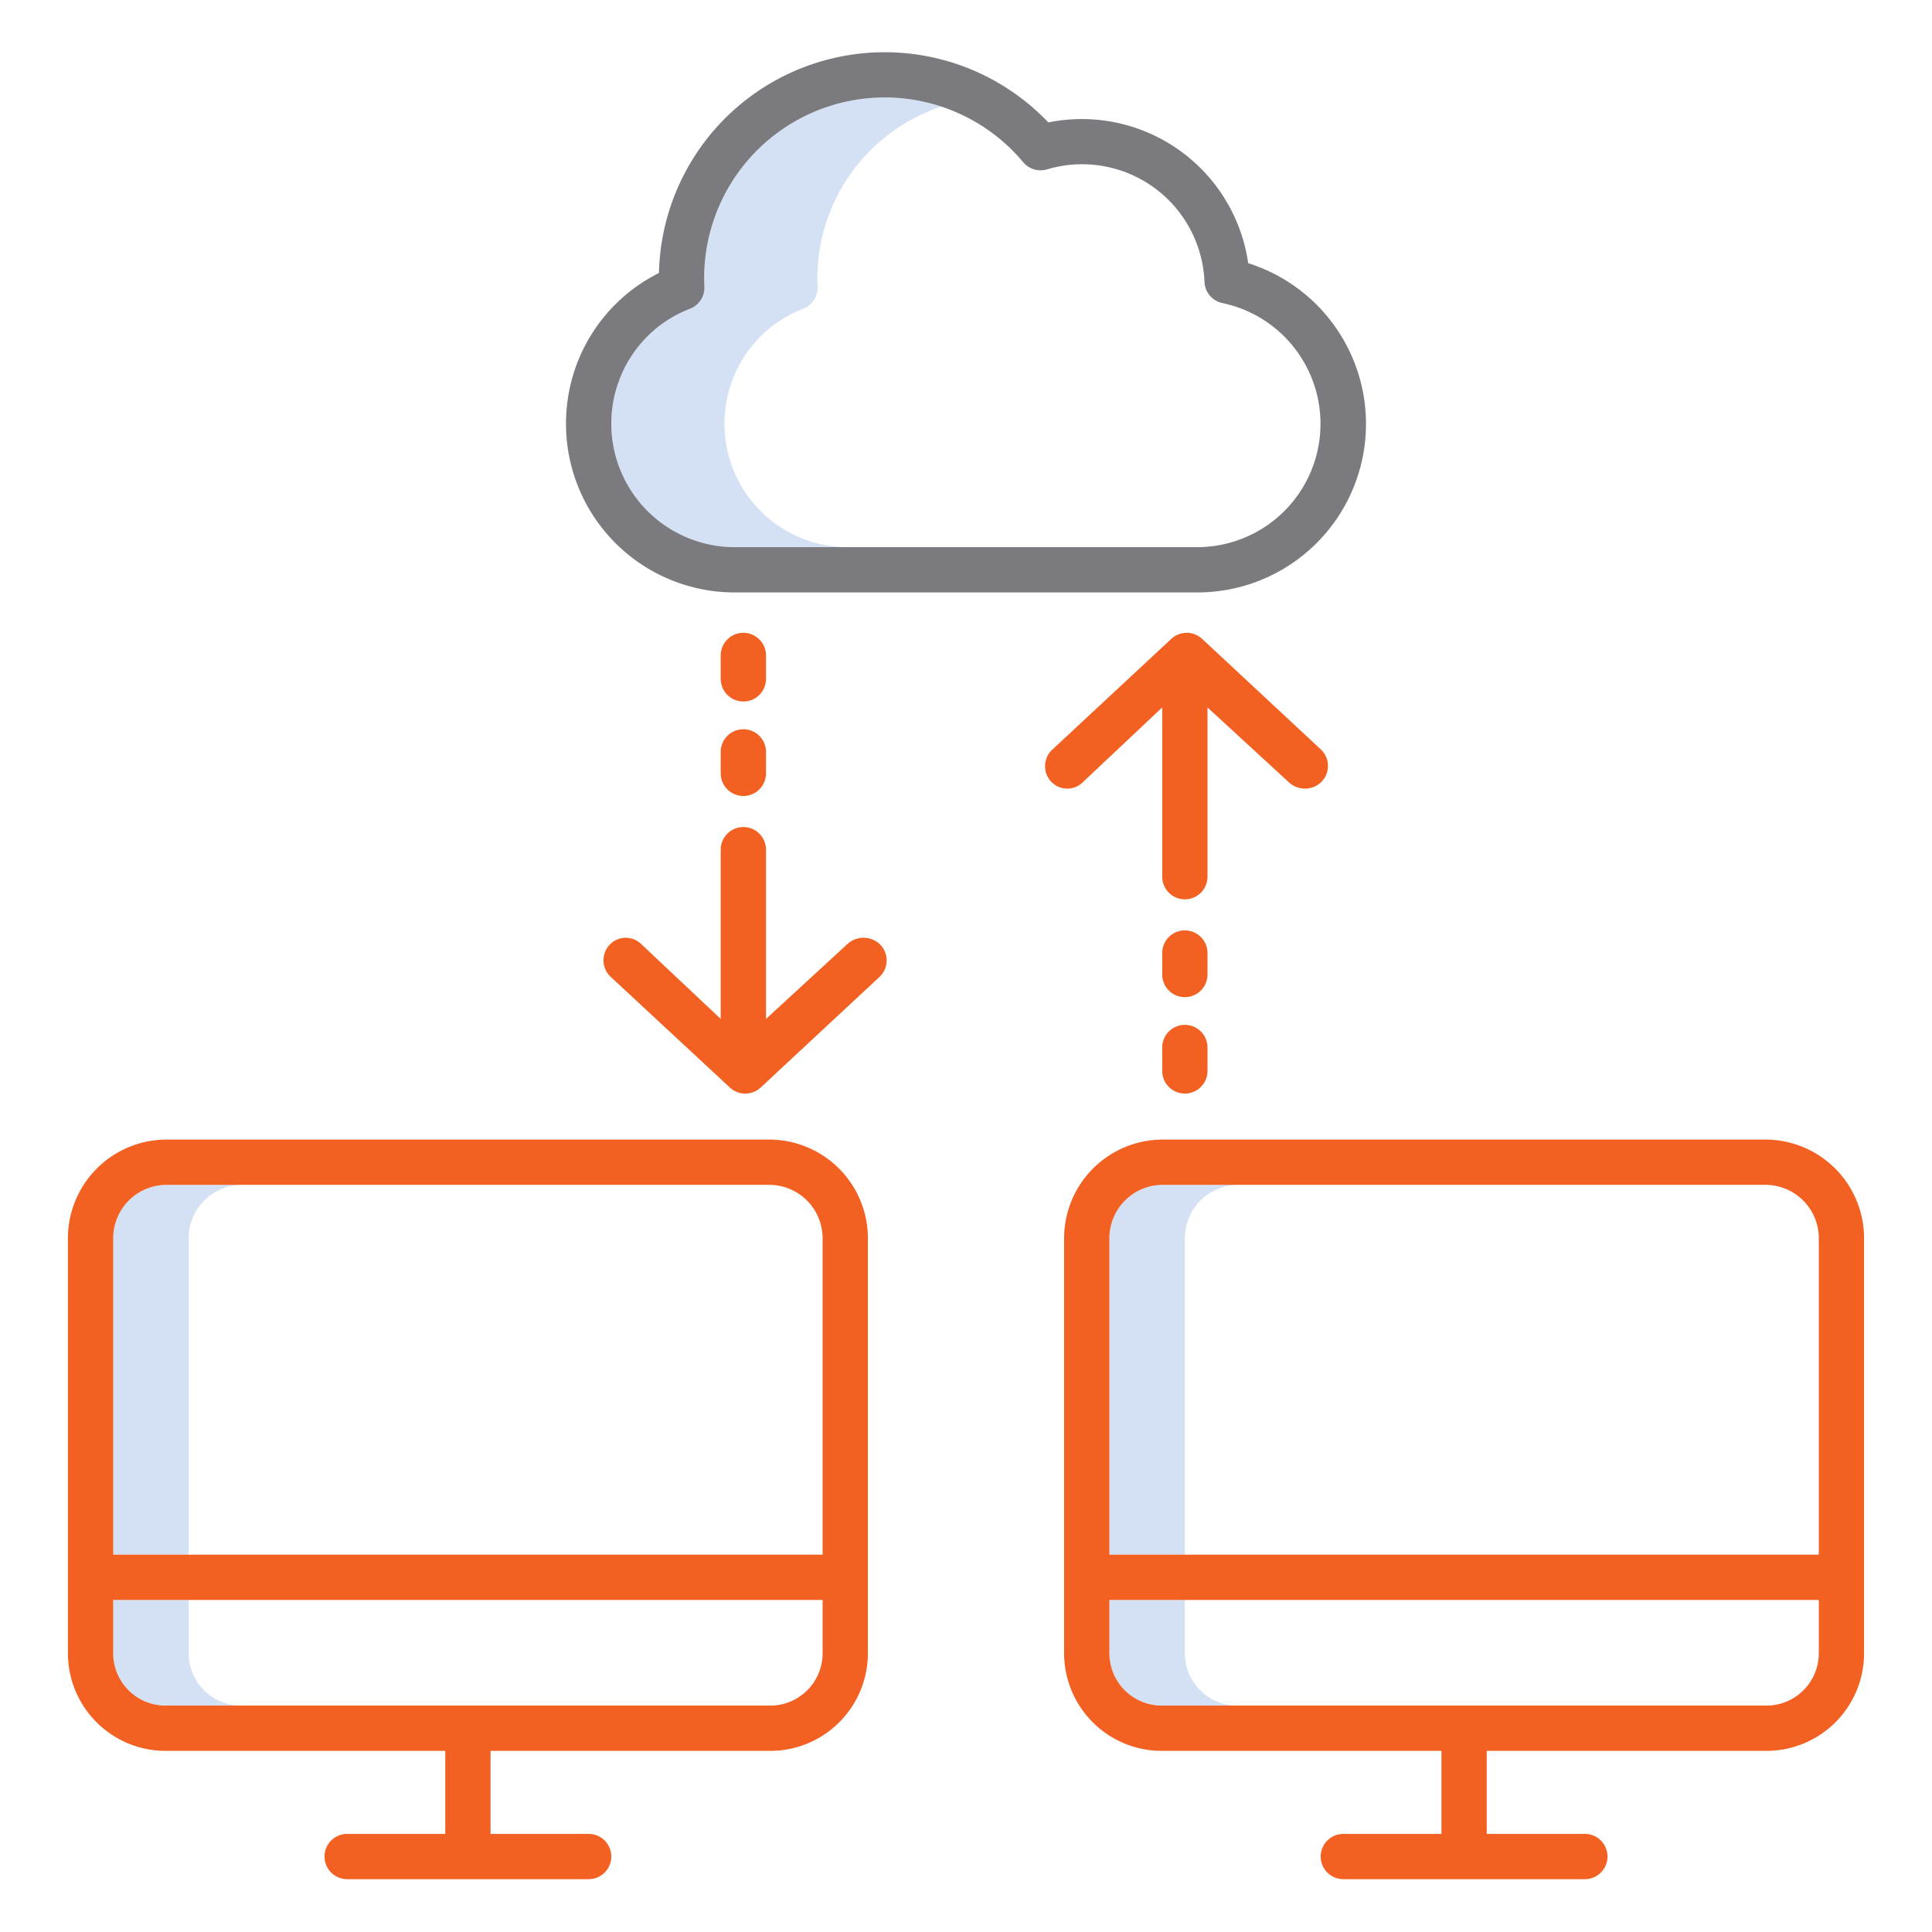 <?xml version="1.0"?>
<svg xmlns="http://www.w3.org/2000/svg" id="Layer_1" data-name="Layer 1" viewBox="0 0 512 512" width="512" height="512"><title>Cloud to computer</title><path d="M64,314H44a14.157,14.157,0,0,0-14,14.164V412H50V328.164A14.157,14.157,0,0,1,64,314Z" style="fill:#d4e1f4"/><path d="M50,438.164V424H30v14.164A13.877,13.877,0,0,0,44,452H64A13.877,13.877,0,0,1,50,438.164Z" style="fill:#d4e1f4"/><path d="M328,314H308a14.157,14.157,0,0,0-14,14.164V412h20V328.164A14.157,14.157,0,0,1,328,314Z" style="fill:#d4e1f4"/><path d="M314,438.164V424H294v14.164A13.877,13.877,0,0,0,308,452h20A13.877,13.877,0,0,1,314,438.164Z" style="fill:#d4e1f4"/><path d="M192,112.341a32.7,32.7,0,0,1,9.513-23.147,32.194,32.194,0,0,1,11.312-7.355,6,6,0,0,0,3.846-5.873c-.034-.756-.056-1.52-.056-2.283a47.922,47.922,0,0,1,32.862-45.43,47.847,47.847,0,0,0-62.862,45.43c0,.763.022,1.527.056,2.283a6,6,0,0,1-3.846,5.873,32.194,32.194,0,0,0-11.312,7.355A32.735,32.735,0,0,0,194.462,145h30A32.667,32.667,0,0,1,192,112.341Z" style="fill:#d4e1f4"/><path d="M118,464v22H92a6,6,0,0,0,0,12h64a6,6,0,0,0,0-12H130V464h74a25.89,25.89,0,0,0,26-25.836v-110A26.169,26.169,0,0,0,204,302H44a26.169,26.169,0,0,0-26,26.164v110A25.89,25.89,0,0,0,44,464ZM44,314H204a14.157,14.157,0,0,1,14,14.164V412H30V328.164A14.157,14.157,0,0,1,44,314ZM30,438.164V424H218v14.164A13.877,13.877,0,0,1,204,452H44A13.877,13.877,0,0,1,30,438.164Z" style="fill:#f26122"/><path d="M468,302H308a26.169,26.169,0,0,0-26,26.164v110A25.89,25.89,0,0,0,308,464h74v22H356a6,6,0,0,0,0,12h64a6,6,0,0,0,0-12H394V464h74a25.89,25.89,0,0,0,26-25.836v-110A26.169,26.169,0,0,0,468,302ZM308,314H468a14.157,14.157,0,0,1,14,14.164V412H294V328.164A14.157,14.157,0,0,1,308,314ZM468,452H308a13.877,13.877,0,0,1-14-13.836V424H482v14.164A13.877,13.877,0,0,1,468,452Z" style="fill:#f26122"/><path d="M197,185.906a6,6,0,0,0,6-6V173.7a6,6,0,0,0-12,0v6.206A6,6,0,0,0,197,185.906Z" style="fill:#f26122"/><path d="M197,210.947a6,6,0,0,0,6-6v-5.691a6,6,0,1,0-12,0v5.691A6,6,0,0,0,197,210.947Z" style="fill:#f26122"/><path d="M193.412,288.2a6,6,0,0,0,8.176,0l31.474-29.293a6,6,0,0,0,.3-8.48,6.306,6.306,0,0,0-8.73-.3L203,270.029V225.175a6,6,0,0,0-12,0v44.854l-21.137-19.9a5.851,5.851,0,0,0-8.355.3,6,6,0,0,0,.367,8.48Z" style="fill:#f26122"/><path d="M314,271.6a6,6,0,0,0-6,6v6.205a6,6,0,0,0,12,0V277.6A6,6,0,0,0,314,271.6Z" style="fill:#f26122"/><path d="M320,252.562a6,6,0,0,0-12,0v5.691a6,6,0,0,0,12,0Z" style="fill:#f26122"/><path d="M286.863,207.386,308,187.481v44.853a6,6,0,1,0,12,0V187.481l21.637,19.905a6.289,6.289,0,0,0,4.212,1.608,6.126,6.126,0,0,0,4.456-1.912,6,6,0,0,0-.274-8.48l-31.459-29.294a5.992,5.992,0,0,0-8.168,0L278.934,198.6a6.007,6.007,0,0,0-.428,8.48A5.853,5.853,0,0,0,286.863,207.386Z" style="fill:#f26122"/><path d="M194.462,157H317.538a44.663,44.663,0,0,0,13.247-87.253,44.539,44.539,0,0,0-52.964-37.3,59.841,59.841,0,0,0-103.191,39.9A44.52,44.52,0,0,0,150,112.342,44.68,44.68,0,0,0,194.462,157ZM171.513,89.194a32.194,32.194,0,0,1,11.312-7.355,6,6,0,0,0,3.846-5.873c-.034-.756-.056-1.52-.056-2.283a47.844,47.844,0,0,1,84.544-30.7,6,6,0,0,0,6.327,1.9,32.46,32.46,0,0,1,41.711,29.8,6,6,0,0,0,4.809,5.647A32.688,32.688,0,0,1,317.538,145H194.462a32.735,32.735,0,0,1-22.949-55.806Z" style="fill:#7B7B7F"/></svg>
